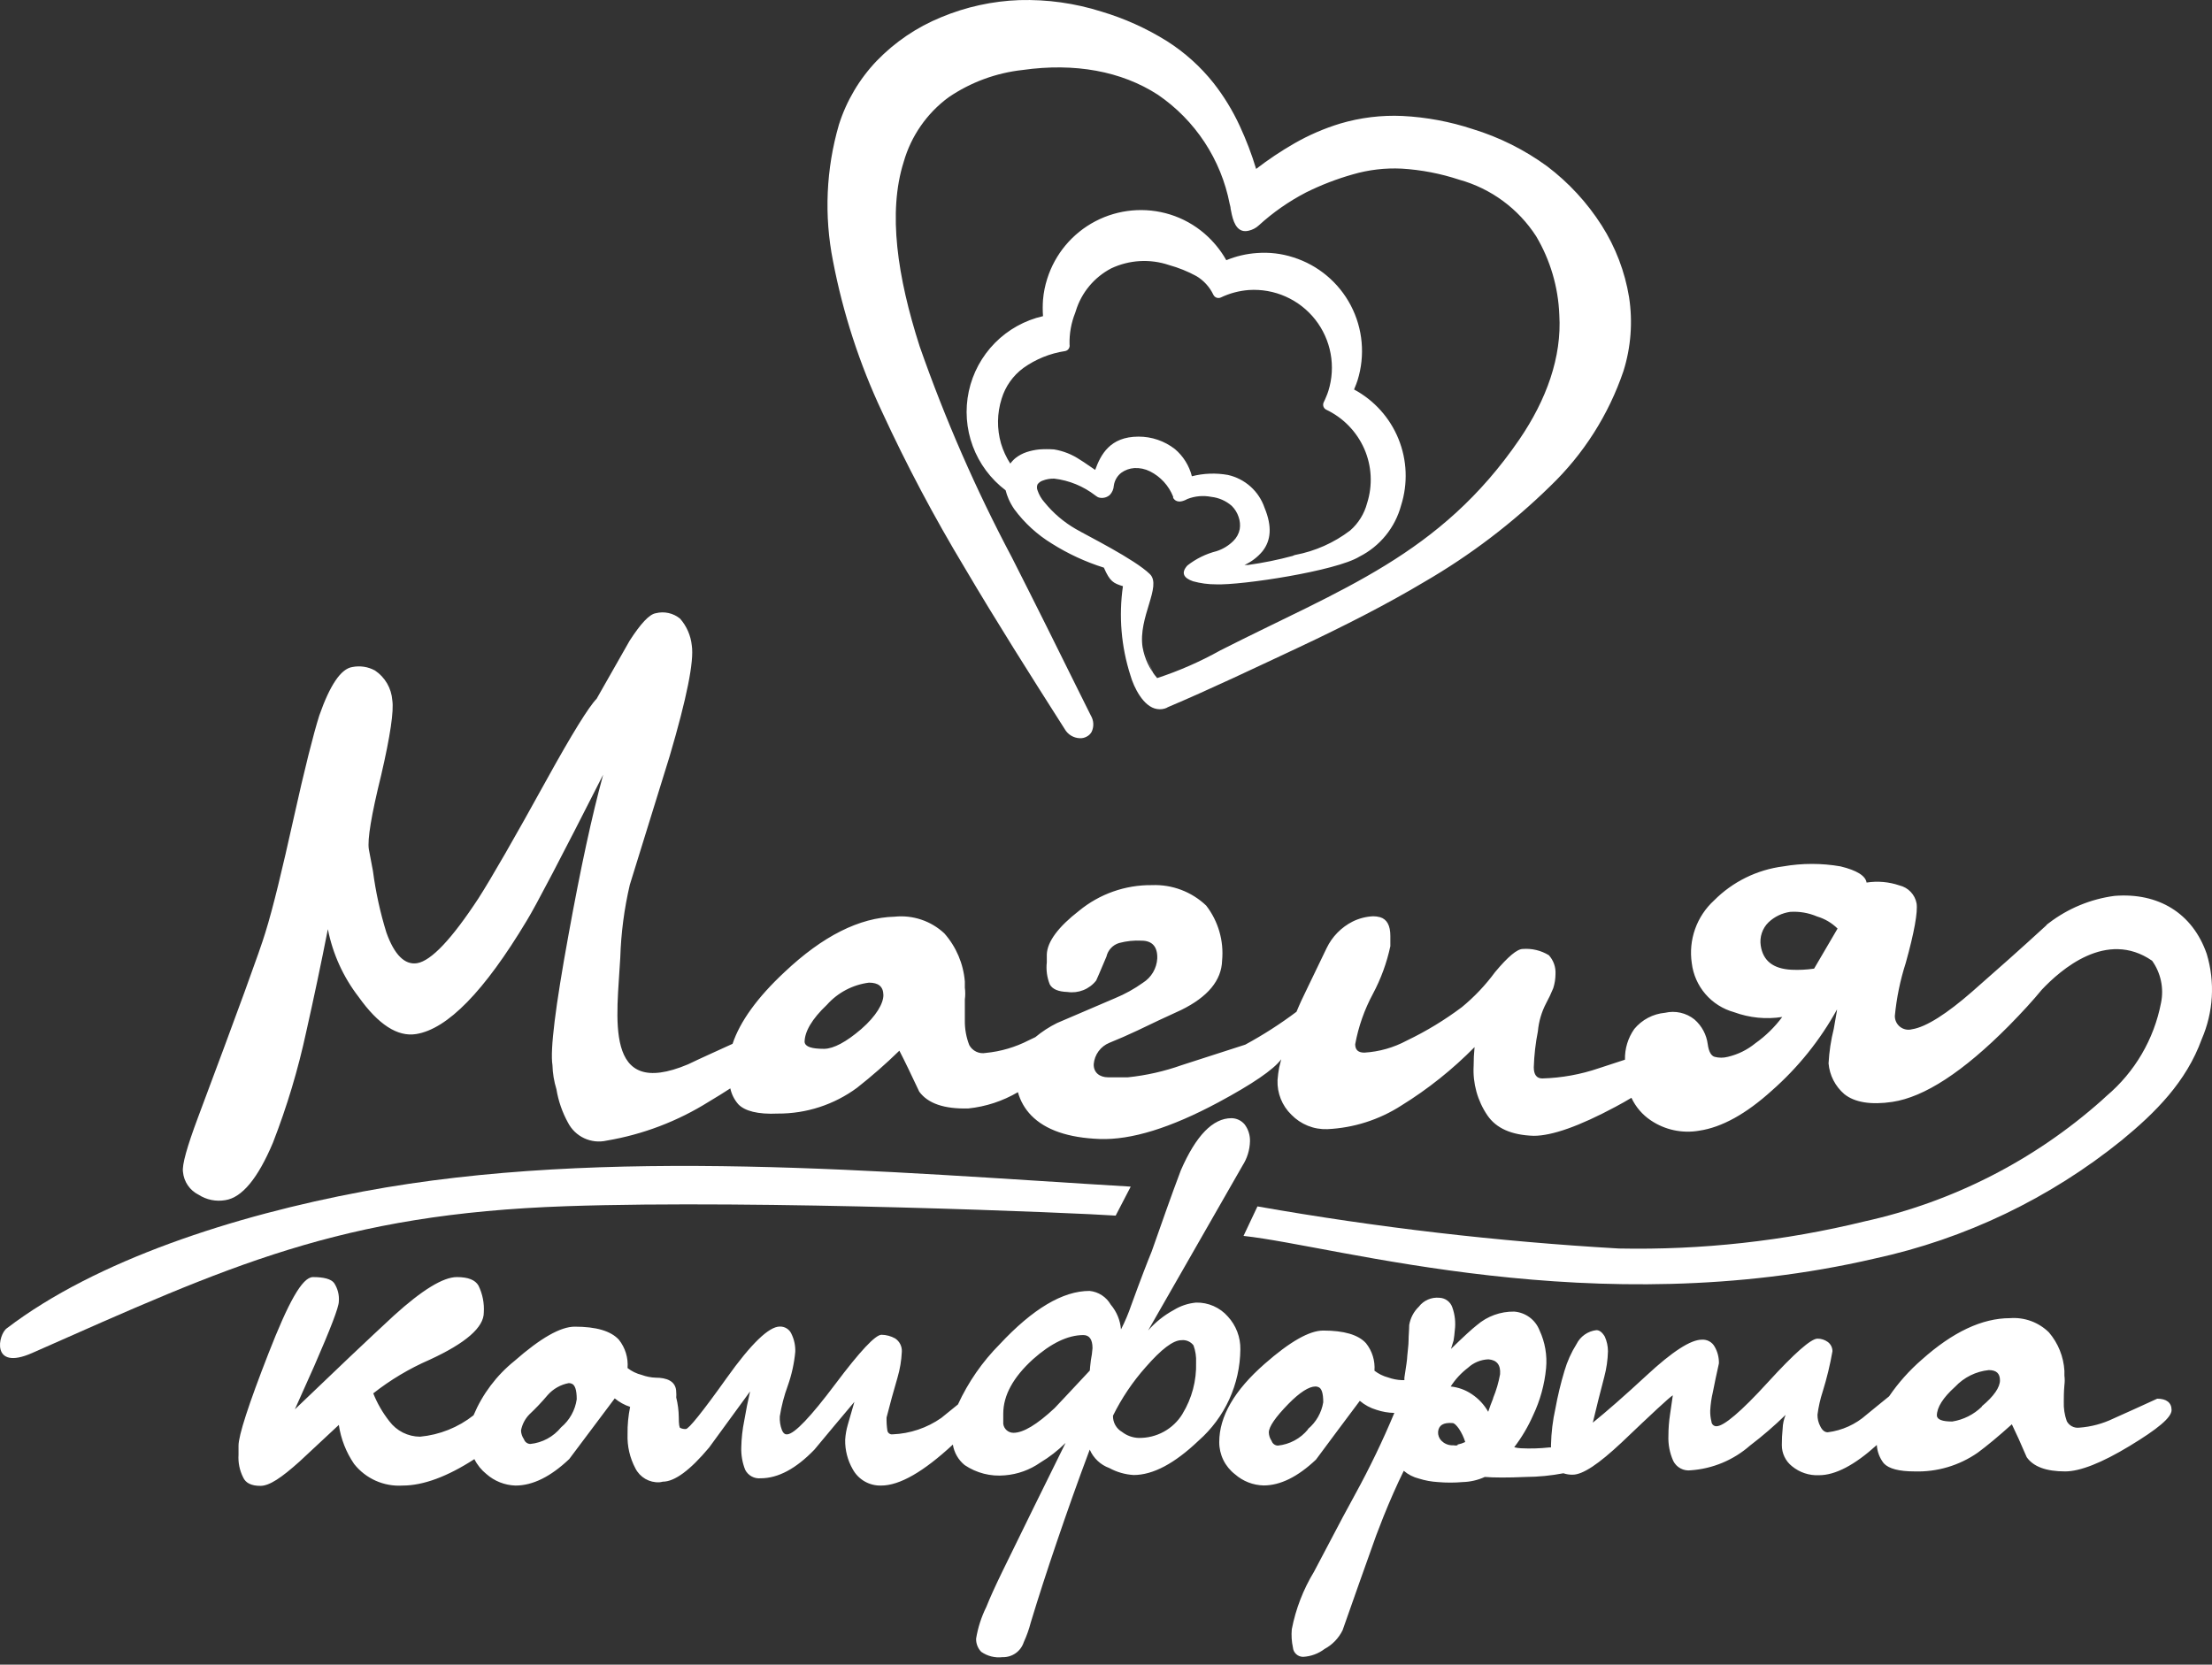 <svg width="190" height="143" viewBox="0 0 190 143" fill="none" xmlns="http://www.w3.org/2000/svg">
<rect x="0" y="0" width="190" height="143" fill="#333333" stroke="none"/>
<path d="M86.756 39.858C86.891 39.667 87.051 39.496 87.231 39.347C87.517 39.124 87.838 38.951 88.182 38.837C88.534 38.722 88.897 38.646 89.264 38.608C89.689 38.577 90.116 38.577 90.54 38.608C91.334 38.739 92.091 39.039 92.758 39.488C93.225 39.77 93.638 40.087 94.07 40.368C94.545 39.066 95.337 37.508 97.792 37.508C98.927 37.504 100.031 37.883 100.925 38.582C101.64 39.189 102.147 40.005 102.377 40.914C103.387 40.655 104.44 40.616 105.466 40.799C106.189 40.959 106.858 41.302 107.41 41.795C107.962 42.288 108.378 42.915 108.617 43.616C109.286 45.235 109.171 46.432 108.441 47.356C108.021 47.861 107.491 48.265 106.892 48.535H107.191C108.491 48.355 109.779 48.094 111.046 47.752C111.109 47.715 111.177 47.688 111.248 47.673C112.966 47.349 114.584 46.629 115.974 45.569C116.682 44.952 117.187 44.136 117.426 43.228C117.917 41.69 117.83 40.025 117.18 38.547C116.528 37.074 115.37 35.884 113.915 35.193C113.859 35.165 113.808 35.127 113.767 35.079C113.726 35.031 113.695 34.976 113.675 34.916C113.655 34.857 113.648 34.794 113.653 34.731C113.658 34.668 113.675 34.607 113.704 34.551C113.774 34.401 113.853 34.243 113.915 34.076C113.986 33.915 114.047 33.751 114.1 33.583C114.424 32.546 114.49 31.445 114.293 30.376C114.096 29.307 113.642 28.303 112.97 27.449C112.297 26.595 111.427 25.918 110.433 25.477C109.44 25.035 108.355 24.842 107.27 24.914C106.434 24.977 105.616 25.195 104.859 25.557C104.744 25.608 104.614 25.613 104.496 25.571C104.378 25.528 104.281 25.441 104.225 25.328C103.909 24.658 103.4 24.098 102.764 23.718C102.017 23.312 101.226 22.993 100.406 22.767C98.776 22.218 96.997 22.322 95.442 23.057C94.719 23.436 94.078 23.955 93.557 24.583C93.035 25.212 92.644 25.938 92.406 26.718L92.353 26.877C92.009 27.741 91.844 28.666 91.869 29.596C91.882 29.659 91.882 29.723 91.869 29.786C91.857 29.848 91.831 29.907 91.795 29.96C91.759 30.013 91.713 30.057 91.659 30.092C91.605 30.126 91.545 30.149 91.482 30.16C90.191 30.355 88.964 30.853 87.9 31.612C87.011 32.268 86.356 33.194 86.035 34.252C85.639 35.501 85.621 36.838 85.982 38.098C86.168 38.721 86.444 39.313 86.8 39.858H86.756ZM100.265 60.785C99.991 60.916 99.684 60.959 99.385 60.909C98.223 60.733 97.396 59.069 97.097 58.013C96.305 55.543 96.085 52.925 96.454 50.357C95.636 50.102 95.337 49.961 94.818 48.764C93.244 48.27 91.742 47.575 90.347 46.696C89.093 45.931 87.999 44.929 87.126 43.748C86.934 43.47 86.769 43.176 86.633 42.867C86.528 42.625 86.443 42.375 86.378 42.12C85.096 41.15 84.117 39.835 83.557 38.328C82.996 36.822 82.878 35.187 83.215 33.615C83.553 32.044 84.332 30.601 85.461 29.457C86.591 28.314 88.023 27.516 89.59 27.159C89.555 26.69 89.555 26.219 89.59 25.75C89.642 25.137 89.763 24.532 89.951 23.946C90.623 21.816 92.112 20.04 94.091 19.005C96.071 17.971 98.379 17.764 100.512 18.428C101.6 18.768 102.606 19.328 103.469 20.074C104.217 20.721 104.848 21.492 105.334 22.353C106.175 22.005 107.067 21.797 107.974 21.737C109.027 21.657 110.085 21.782 111.09 22.107C113.22 22.779 114.997 24.268 116.031 26.247C117.065 28.227 117.273 30.535 116.608 32.668C116.539 32.883 116.46 33.094 116.37 33.301L116.309 33.46C118.037 34.388 119.386 35.89 120.124 37.708C120.861 39.525 120.941 41.543 120.348 43.413C120.094 44.356 119.645 45.235 119.03 45.993C118.414 46.752 117.646 47.372 116.775 47.813C114.769 49.054 106.628 50.286 104.454 50.198C103.785 50.201 103.119 50.112 102.474 49.934C101.656 49.653 101.427 49.204 101.99 48.579C102.731 47.998 103.585 47.578 104.498 47.347C105.042 47.173 105.537 46.871 105.942 46.467C106.222 46.193 106.412 45.84 106.487 45.455C106.543 45.103 106.51 44.743 106.39 44.408C106.272 44.049 106.07 43.723 105.801 43.457C105.307 43.025 104.693 42.755 104.041 42.683C103.353 42.547 102.642 42.611 101.99 42.867C101.18 43.316 100.872 42.956 100.767 42.762C100.763 42.73 100.763 42.697 100.767 42.665C100.394 41.721 99.686 40.947 98.778 40.491C98.361 40.282 97.897 40.185 97.431 40.21C97.032 40.237 96.648 40.374 96.323 40.606C96.146 40.74 95.997 40.908 95.886 41.1C95.774 41.292 95.701 41.504 95.671 41.724C95.654 42.02 95.533 42.301 95.328 42.516C95.216 42.616 95.082 42.69 94.938 42.732C94.793 42.775 94.641 42.785 94.492 42.762C94.415 42.753 94.34 42.729 94.272 42.691L94.078 42.559C93.057 41.769 91.841 41.27 90.558 41.116C90.212 41.106 89.868 41.166 89.546 41.292C89.372 41.353 89.221 41.467 89.115 41.618C89.054 41.776 89.054 41.952 89.115 42.111C89.242 42.498 89.448 42.855 89.722 43.158C90.469 44.079 91.379 44.854 92.406 45.446C93.401 46.027 97.449 48.033 98.769 49.318C99.825 50.357 97.739 53.032 98.144 55.611L100.265 60.785ZM98.144 55.611C98.319 56.586 98.75 57.498 99.394 58.251C101.273 57.635 103.088 56.839 104.815 55.875C115.2 50.594 123.701 47.69 130.504 37.754C132.827 34.357 134.165 30.661 133.936 27.035C133.844 24.658 133.161 22.341 131.947 20.294C130.414 17.919 128.062 16.19 125.338 15.436C123.737 14.907 122.075 14.587 120.392 14.486C118.978 14.417 117.562 14.584 116.203 14.979C114.821 15.37 113.477 15.889 112.19 16.527C110.713 17.293 109.343 18.248 108.115 19.37C107.994 19.482 107.858 19.577 107.71 19.652C107.566 19.727 107.412 19.783 107.253 19.819C106.373 20.03 106.003 19.291 105.81 18.446L105.704 17.927C105.704 17.786 105.651 17.645 105.625 17.522C104.885 13.699 102.665 10.324 99.447 8.132C96.331 6.116 92.327 5.377 87.847 6.011C85.563 6.259 83.375 7.066 81.476 8.36C79.612 9.734 78.256 11.687 77.621 13.914C76.248 18.252 77.084 23.805 78.994 29.755C81.174 35.989 83.821 42.049 86.915 47.884C88.974 51.941 90.989 55.998 92.6 59.263L93.7 61.472C93.826 61.683 93.897 61.922 93.908 62.168C93.919 62.414 93.868 62.659 93.761 62.88C93.658 63.06 93.501 63.205 93.313 63.294C93.139 63.384 92.945 63.427 92.749 63.417C92.485 63.407 92.228 63.33 92.001 63.193C91.775 63.056 91.587 62.863 91.456 62.634C88.508 58.005 85.568 53.367 82.866 48.782C80.251 44.442 77.877 39.962 75.755 35.361C73.819 31.238 72.406 26.889 71.549 22.415C70.778 18.529 70.953 14.514 72.059 10.71C72.709 8.658 73.82 6.783 75.307 5.227C76.867 3.612 78.746 2.338 80.825 1.487C82.964 0.592 85.248 0.091 87.566 0.009C89.951 -0.06 92.331 0.274 94.606 0.994C96.586 1.583 98.477 2.436 100.23 3.529C101.756 4.498 103.109 5.714 104.234 7.128C105.126 8.266 105.882 9.503 106.487 10.816C107.044 12.013 107.515 13.248 107.895 14.512C108.933 13.712 110.024 12.982 111.16 12.329C112.411 11.609 113.74 11.034 115.121 10.613C116.853 10.101 118.658 9.88 120.462 9.962C122.516 10.065 124.547 10.444 126.5 11.089C128.793 11.789 130.952 12.869 132.889 14.283C134.743 15.686 136.331 17.409 137.58 19.37C138.771 21.244 139.571 23.339 139.929 25.53C140.256 27.658 140.09 29.831 139.445 31.884C138.17 35.636 136.012 39.025 133.153 41.767C129.902 44.951 126.265 47.715 122.328 49.996C119.116 51.914 115.455 53.78 111.6 55.593C108.01 57.274 103.935 59.219 100.23 60.785" fill="white"/>
<path d="M105.466 113.096C105.127 112.709 104.706 112.402 104.235 112.195C103.764 111.988 103.253 111.887 102.738 111.899C102.061 111.96 101.407 112.177 100.828 112.533C99.994 112.984 99.246 113.58 98.619 114.293L106.725 100.133C107.124 99.512 107.346 98.794 107.367 98.056C107.386 97.531 107.225 97.015 106.91 96.595C106.771 96.428 106.597 96.294 106.401 96.201C106.205 96.108 105.991 96.059 105.774 96.058C104.178 96.058 102.729 97.551 101.427 100.538C100.547 102.861 99.746 105.184 98.927 107.499C98.593 108.309 97.995 109.849 97.167 112.128C96.924 112.841 96.63 113.535 96.287 114.205C96.224 113.42 95.916 112.675 95.407 112.075C95.219 111.748 94.956 111.47 94.639 111.264C94.323 111.059 93.961 110.933 93.585 110.896C91.291 110.896 88.719 112.424 85.867 115.481C84.38 116.98 83.167 118.728 82.285 120.647L80.851 121.809C79.619 122.67 78.165 123.159 76.662 123.217C76.562 123.23 76.461 123.204 76.379 123.145C76.297 123.087 76.241 122.999 76.222 122.9C76.165 122.527 76.142 122.15 76.151 121.773C76.442 120.629 76.75 119.503 77.084 118.368C77.301 117.635 77.428 116.878 77.463 116.115C77.475 115.892 77.429 115.67 77.328 115.471C77.228 115.272 77.077 115.102 76.891 114.979C76.533 114.779 76.131 114.67 75.72 114.663C75.192 114.663 73.869 116.074 71.751 118.896C69.633 121.718 68.26 123.158 67.632 123.217H67.553C67.395 123.217 67.263 123.093 67.166 122.856C67.021 122.48 66.958 122.078 66.981 121.677C67.123 120.776 67.353 119.892 67.668 119.036C68.002 118.096 68.218 117.117 68.31 116.123C68.328 115.594 68.216 115.068 67.984 114.592C67.9 114.398 67.759 114.234 67.58 114.121C67.401 114.008 67.193 113.951 66.981 113.958C66.048 113.958 64.526 115.419 62.431 118.359C60.337 121.298 59.158 122.759 58.911 122.759C58.751 122.77 58.59 122.74 58.445 122.671C58.348 122.671 58.304 122.328 58.304 121.738C58.297 121.168 58.223 120.601 58.084 120.048C58.098 119.899 58.098 119.749 58.084 119.6C58.084 118.605 57.204 118.35 56.324 118.35C55.912 118.336 55.505 118.255 55.118 118.112C54.677 118.003 54.263 117.802 53.904 117.523C53.974 116.645 53.706 115.773 53.156 115.085C52.469 114.337 51.211 113.967 49.371 113.967C48.148 113.967 46.432 114.944 44.197 116.907C42.653 118.148 41.444 119.754 40.676 121.58C39.355 122.624 37.759 123.262 36.082 123.419C35.569 123.417 35.064 123.296 34.606 123.066C34.148 122.835 33.749 122.501 33.442 122.09C32.87 121.363 32.404 120.556 32.061 119.696C33.544 118.531 35.17 117.561 36.901 116.81C40.01 115.378 41.562 114.026 41.556 112.753C41.608 111.955 41.45 111.157 41.099 110.438C40.817 109.954 40.219 109.708 39.242 109.708C38.063 109.708 36.258 110.817 33.83 113.017C31.629 115.053 28.796 117.737 25.328 121.069C25.886 119.808 26.443 118.561 27 117.329C28.391 114.135 29.104 112.295 29.104 111.802C29.15 111.244 29.008 110.686 28.699 110.218C28.444 109.875 27.819 109.708 26.886 109.708C25.953 109.708 24.765 111.899 23.058 116.273C21.35 120.647 20.488 123.314 20.488 124.194V124.977C20.445 125.646 20.582 126.314 20.884 126.913C21.104 127.406 21.597 127.643 22.371 127.643C23.146 127.643 24.184 126.939 25.733 125.549C26.531 124.81 27.654 123.762 29.104 122.407C29.28 123.61 29.729 124.756 30.415 125.76C30.908 126.384 31.545 126.879 32.272 127.203C32.998 127.526 33.793 127.668 34.586 127.617C36.346 127.617 38.423 126.851 40.747 125.346C40.995 125.845 41.35 126.284 41.785 126.631C42.475 127.24 43.356 127.588 44.276 127.617C45.763 127.617 47.303 126.851 48.896 125.338L52.803 120.128C53.194 120.451 53.642 120.699 54.124 120.858C53.965 121.631 53.891 122.419 53.904 123.208C53.866 124.23 54.1 125.245 54.581 126.147C54.772 126.522 55.068 126.833 55.431 127.044C55.795 127.255 56.212 127.356 56.632 127.335C56.733 127.328 56.833 127.31 56.931 127.283C57.946 127.283 59.272 126.306 60.909 124.352L64.429 119.529C64.241 120.339 64.074 121.175 63.928 122.037C63.772 122.8 63.687 123.574 63.672 124.352C63.653 125.005 63.766 125.655 64.007 126.262C64.129 126.503 64.322 126.701 64.558 126.832C64.796 126.962 65.066 127.018 65.336 126.992C66.832 126.992 68.372 126.171 69.956 124.528C71.091 123.164 72.235 121.791 73.388 120.427C73.274 120.849 73.08 121.501 72.825 122.381C72.7 122.805 72.623 123.242 72.596 123.683C72.579 124.571 72.804 125.448 73.247 126.218C73.485 126.653 73.839 127.014 74.269 127.261C74.699 127.508 75.189 127.631 75.685 127.617C77.278 127.617 79.329 126.429 81.846 124.097C81.955 124.788 82.316 125.414 82.858 125.857C83.876 126.545 85.102 126.856 86.325 126.737C87.413 126.648 88.458 126.271 89.352 125.646C90.142 125.172 90.872 124.605 91.526 123.956C89.713 127.617 87.912 131.281 86.123 134.948C85.489 136.25 85.022 137.28 84.723 138.037C84.296 138.898 83.999 139.817 83.843 140.765C83.837 140.974 83.873 141.182 83.948 141.377C84.024 141.572 84.138 141.75 84.283 141.9C84.816 142.273 85.468 142.436 86.114 142.358C86.516 142.37 86.91 142.251 87.239 142.019C87.567 141.788 87.812 141.456 87.936 141.073C88.185 140.532 88.386 139.969 88.534 139.392C89.194 137.21 89.942 134.904 90.778 132.449C91.614 129.993 92.538 127.362 93.603 124.528C93.76 124.893 93.991 125.221 94.28 125.494C94.569 125.766 94.911 125.977 95.284 126.112C95.927 126.463 96.639 126.667 97.37 126.711C99.042 126.711 100.89 125.725 102.958 123.754C104.072 122.773 104.967 121.569 105.584 120.219C106.201 118.869 106.527 117.405 106.54 115.921C106.56 114.876 106.175 113.864 105.466 113.096ZM48.192 122.618C47.867 123.018 47.467 123.349 47.014 123.594C46.561 123.839 46.064 123.992 45.552 124.044C45.43 124.041 45.313 124.001 45.215 123.928C45.117 123.856 45.044 123.755 45.006 123.639C44.852 123.419 44.763 123.16 44.751 122.891C44.848 122.366 45.1 121.882 45.473 121.501C46.03 120.977 46.556 120.422 47.048 119.837C47.52 119.306 48.154 118.947 48.852 118.816C48.933 118.815 49.014 118.83 49.09 118.86C49.389 118.957 49.538 119.397 49.538 120.207C49.402 121.149 48.923 122.008 48.192 122.618ZM93.7 116.854C93.647 117.303 93.612 117.593 93.612 117.734C91.772 119.714 90.752 120.788 90.576 120.973C89.068 122.381 87.894 123.085 87.055 123.085C86.841 123.087 86.632 123.01 86.47 122.869C86.308 122.728 86.203 122.532 86.175 122.319V121.439C86.175 119.872 87.026 118.315 88.728 116.766C90.276 115.387 91.717 114.695 93.049 114.689C93.577 114.689 93.841 115.067 93.841 115.815C93.816 116.164 93.769 116.511 93.7 116.854ZM101.568 121.465C101.174 122.107 100.619 122.635 99.958 122.996C99.297 123.357 98.554 123.539 97.801 123.525C97.287 123.507 96.791 123.329 96.384 123.014C96.139 122.874 95.936 122.67 95.799 122.423C95.66 122.177 95.592 121.897 95.601 121.615C96.348 120.102 97.295 118.696 98.417 117.435C99.755 115.903 100.767 115.129 101.48 115.129C101.677 115.106 101.876 115.136 102.059 115.215C102.241 115.294 102.399 115.419 102.518 115.578C102.687 116.046 102.762 116.542 102.738 117.039C102.786 118.594 102.38 120.129 101.568 121.457V121.465Z" fill="white"/>
<path d="M185.296 120.154C183.985 120.752 182.727 121.333 181.53 121.861C180.608 122.305 179.611 122.571 178.59 122.644C178.377 122.67 178.16 122.63 177.97 122.529C177.779 122.429 177.624 122.272 177.525 122.081C177.335 121.545 177.248 120.977 177.27 120.409C177.27 120.066 177.27 119.582 177.323 118.983C177.358 118.715 177.358 118.442 177.323 118.174V117.76C177.252 116.544 176.785 115.385 175.994 114.46C175.557 114.029 175.032 113.696 174.455 113.485C173.878 113.274 173.262 113.189 172.65 113.236C170.256 113.236 167.73 114.425 165.073 116.801C164.005 117.726 163.061 118.785 162.265 119.951C161.623 120.479 160.963 120.999 160.329 121.527C159.396 122.358 158.233 122.886 156.994 123.04C156.73 123.04 156.518 122.864 156.351 122.521C156.189 122.215 156.108 121.873 156.114 121.527C156.2 120.851 156.35 120.185 156.562 119.538C156.915 118.404 157.194 117.249 157.399 116.079C157.399 115.923 157.363 115.769 157.293 115.63C157.222 115.491 157.12 115.37 156.994 115.278C156.737 115.094 156.429 114.995 156.114 114.997C155.559 114.997 154.133 116.246 151.837 118.763C149.54 121.28 148.061 122.521 147.436 122.521C147.327 122.524 147.221 122.484 147.141 122.41C147.061 122.336 147.012 122.234 147.005 122.125C146.927 121.814 146.891 121.495 146.899 121.175C146.927 120.638 147.004 120.105 147.128 119.582C147.26 118.886 147.436 118.068 147.647 117.118C147.658 116.615 147.53 116.118 147.278 115.683C147.171 115.489 147.01 115.329 146.815 115.223C146.62 115.117 146.399 115.069 146.178 115.085C145.221 115.085 143.646 116.103 141.452 118.138C139.551 119.898 138.011 121.245 136.814 122.213C137.122 120.919 137.456 119.573 137.8 118.279C137.991 117.561 138.097 116.822 138.116 116.079C138.115 115.645 138.022 115.216 137.844 114.821C137.624 114.451 137.386 114.266 137.122 114.266C136.76 114.308 136.415 114.44 136.117 114.648C135.819 114.857 135.577 115.137 135.415 115.463C134.963 116.183 134.614 116.962 134.376 117.778C134.059 118.836 133.8 119.911 133.602 120.999C133.373 122.025 133.246 123.071 133.223 124.123C133.223 124.202 133.223 124.272 133.223 124.343H133.065C132.258 124.431 131.446 124.455 130.636 124.413C130.443 124.404 130.251 124.375 130.064 124.325C130.709 123.48 131.253 122.561 131.683 121.588C132.289 120.314 132.667 118.944 132.801 117.54C132.906 116.424 132.711 115.3 132.238 114.284C132.064 113.836 131.766 113.447 131.38 113.162C130.994 112.877 130.534 112.707 130.055 112.673C128.888 112.657 127.756 113.067 126.869 113.826C126.447 114.152 125.699 114.838 124.634 115.877L124.854 115.164C124.898 114.873 124.942 114.583 124.96 114.284C125.047 113.619 124.975 112.943 124.748 112.312C124.669 112.077 124.52 111.871 124.32 111.723C124.12 111.575 123.879 111.492 123.631 111.485C123.296 111.453 122.96 111.506 122.652 111.64C122.344 111.774 122.075 111.984 121.871 112.251C121.431 112.676 121.141 113.231 121.043 113.835C121.043 114.257 120.99 114.715 120.99 115.137C120.99 115.56 120.911 116.017 120.876 116.501C120.876 116.748 120.779 117.382 120.63 118.35C120.63 118.429 120.63 118.49 120.63 118.561H120.41C120.01 118.545 119.615 118.468 119.239 118.332C118.811 118.22 118.41 118.022 118.06 117.751C118.126 116.898 117.865 116.052 117.329 115.384C116.672 114.662 115.449 114.301 113.66 114.301C112.472 114.301 110.799 115.252 108.626 117.162C106.027 119.438 104.727 121.679 104.727 123.885C104.725 124.419 104.846 124.946 105.081 125.425C105.316 125.905 105.659 126.323 106.082 126.649C106.763 127.247 107.632 127.587 108.538 127.608C109.981 127.608 111.477 126.86 113.035 125.39C114.276 123.718 115.525 122.037 116.801 120.339C117.22 120.694 117.709 120.958 118.236 121.113C118.73 121.279 119.246 121.368 119.767 121.377C118.774 123.758 117.654 126.085 116.414 128.347L115.341 130.327C114.507 131.894 113.683 133.457 112.868 135.018C111.944 136.541 111.297 138.215 110.958 139.964C110.912 140.485 110.945 141.01 111.055 141.522C111.072 141.743 111.173 141.949 111.336 142.099C111.499 142.249 111.713 142.332 111.935 142.331C112.602 142.294 113.242 142.058 113.774 141.654C114.446 141.292 114.988 140.729 115.323 140.043C116.273 137.332 117.236 134.616 118.21 131.894C118.412 131.357 118.614 130.838 118.817 130.327C119.398 128.884 119.978 127.564 120.577 126.349C120.953 126.671 121.399 126.9 121.879 127.018C122.408 127.185 122.954 127.285 123.507 127.317C124.216 127.379 124.929 127.379 125.637 127.317C126.294 127.3 126.941 127.151 127.538 126.877C128.313 126.939 129.483 126.948 131.058 126.877C132.142 126.871 133.224 126.765 134.288 126.561C134.543 126.647 134.811 126.689 135.08 126.684C135.96 126.684 137.324 125.76 139.287 123.92C141.927 121.403 143.379 120.048 143.687 119.863L143.45 121.5C143.357 122.103 143.31 122.712 143.309 123.322C143.276 124.069 143.418 124.813 143.722 125.496C143.858 125.772 144.077 125.999 144.349 126.144C144.62 126.29 144.931 126.346 145.236 126.305C147.115 126.172 148.899 125.427 150.314 124.184C151.387 123.367 152.41 122.485 153.377 121.544C153.221 121.919 153.134 122.318 153.121 122.723C153.072 123.191 153.049 123.661 153.051 124.132C153.048 124.484 153.125 124.832 153.278 125.149C153.43 125.467 153.654 125.745 153.931 125.962C154.581 126.495 155.406 126.768 156.246 126.728C157.654 126.728 159.317 125.848 161.209 124.132C161.243 124.705 161.452 125.255 161.808 125.707C162.239 126.173 163.128 126.402 164.448 126.402C166.384 126.464 168.288 125.899 169.878 124.792C170.652 124.22 171.638 123.41 172.808 122.354C173.152 123.058 173.583 124.008 174.084 125.179C174.656 125.997 175.757 126.402 177.385 126.402C178.661 126.402 180.509 125.68 182.92 124.22C185.332 122.759 186.528 121.773 186.528 121.131C186.528 120.488 186.08 120.154 185.296 120.154ZM112.348 122.794C111.704 123.581 110.773 124.081 109.761 124.184C109.641 124.181 109.524 124.14 109.428 124.068C109.332 123.995 109.261 123.894 109.224 123.78C109.077 123.567 108.995 123.316 108.986 123.058C108.986 122.565 109.55 121.747 110.676 120.594C111.644 119.608 112.436 119.106 112.991 119.106C113.069 119.105 113.147 119.12 113.22 119.15C113.519 119.238 113.66 119.67 113.66 120.462C113.513 121.36 113.047 122.176 112.348 122.759V122.794ZM125.197 124.158C125.085 124.186 124.967 124.186 124.854 124.158H124.687C124.354 124.14 124.041 123.999 123.807 123.762C123.708 123.661 123.632 123.541 123.584 123.409C123.535 123.277 123.515 123.137 123.525 122.996C123.578 122.433 123.983 122.187 124.766 122.248C124.907 122.248 125.092 122.424 125.32 122.741C125.551 123.093 125.732 123.475 125.857 123.876C125.647 123.977 125.426 124.051 125.197 124.096V124.158ZM128.251 120.136C128.093 120.523 127.952 120.911 127.829 121.28C127.486 120.671 127.003 120.152 126.42 119.766C125.88 119.399 125.257 119.173 124.608 119.106C125.005 118.487 125.509 117.942 126.095 117.496C126.576 117.052 127.201 116.796 127.855 116.774C128.577 116.836 128.911 117.258 128.849 118.059C128.723 118.759 128.523 119.444 128.251 120.101V120.136ZM170.23 120.84C169.534 121.518 168.646 121.964 167.686 122.116C166.806 122.116 166.401 121.94 166.366 121.615C166.366 120.911 166.886 120.075 167.942 119.124C168.701 118.317 169.726 117.811 170.828 117.698C171.471 117.698 171.787 117.98 171.787 118.578C171.787 119.177 171.268 119.942 170.23 120.805V120.84Z" fill="white"/>
<path d="M189.547 81.942C188.324 78.422 185.367 76.662 181.626 76.961C179.585 77.231 177.65 78.029 176.012 79.276L175.827 79.416L175.756 79.504C173.627 81.458 171.497 83.35 169.394 85.19C167.29 87.029 165.46 88.235 164.228 88.419C164.053 88.466 163.871 88.471 163.694 88.435C163.518 88.399 163.352 88.322 163.209 88.212C163.067 88.101 162.952 87.959 162.874 87.796C162.796 87.634 162.756 87.456 162.758 87.275C162.904 85.732 163.217 84.21 163.691 82.734C164.43 80.094 164.738 78.334 164.624 77.603C164.555 77.232 164.379 76.888 164.118 76.615C163.857 76.341 163.522 76.15 163.154 76.063C162.246 75.752 161.277 75.668 160.329 75.817C160.241 75.236 159.502 74.77 158.094 74.427C156.466 74.144 154.802 74.144 153.174 74.427C150.92 74.713 148.826 75.744 147.225 77.357C146.491 78.029 145.933 78.87 145.6 79.808C145.267 80.745 145.169 81.75 145.315 82.734C145.433 83.717 145.841 84.643 146.487 85.394C147.132 86.144 147.987 86.686 148.941 86.95C150.265 87.438 151.692 87.581 153.086 87.363C152.439 88.235 151.657 88.998 150.772 89.625C150.085 90.188 149.278 90.585 148.413 90.787C148.041 90.886 147.65 90.886 147.278 90.787C146.979 90.699 146.776 90.347 146.688 89.713C146.583 88.884 146.176 88.122 145.544 87.575C145.194 87.294 144.784 87.097 144.347 86.998C143.909 86.899 143.455 86.901 143.018 87.003C142.508 87.049 142.012 87.195 141.559 87.434C141.106 87.673 140.705 87.999 140.378 88.393C139.835 89.165 139.554 90.09 139.577 91.033L137.342 91.764C135.773 92.301 134.133 92.598 132.475 92.644C131.991 92.644 131.745 92.318 131.745 91.684C131.777 90.647 131.895 89.614 132.097 88.596C132.173 87.75 132.415 86.927 132.81 86.175C133.036 85.759 133.239 85.33 133.417 84.89C133.542 84.498 133.608 84.088 133.61 83.676C133.627 83.382 133.585 83.087 133.487 82.809C133.389 82.531 133.236 82.275 133.038 82.057C132.367 81.649 131.586 81.461 130.803 81.52C130.319 81.52 129.527 82.18 128.418 83.509C127.597 84.627 126.639 85.638 125.567 86.519C124.09 87.628 122.507 88.589 120.841 89.388C119.713 89.995 118.467 90.35 117.189 90.426C116.661 90.426 116.405 90.188 116.405 89.704C116.684 88.191 117.198 86.73 117.928 85.374C118.615 84.087 119.119 82.709 119.424 81.282V80.402C119.424 79.504 119.131 78.968 118.544 78.792C118.351 78.74 118.153 78.713 117.954 78.712C117.343 78.738 116.743 78.891 116.194 79.161C115.214 79.655 114.424 80.46 113.95 81.449C112.639 84.178 111.908 85.674 111.785 85.947C111.662 86.219 111.495 86.589 111.363 86.915C109.968 87.964 108.497 88.908 106.962 89.74L101.506 91.5C100.01 92.032 98.456 92.383 96.877 92.547C96.472 92.547 95.918 92.547 95.187 92.547C94.457 92.547 93.92 92.142 93.946 91.412C93.98 91.012 94.124 90.629 94.361 90.306C94.599 89.983 94.921 89.732 95.293 89.581C96.085 89.264 96.877 88.912 97.704 88.525C98.927 87.927 100.186 87.346 101.453 86.765C103.75 85.638 104.921 84.222 104.973 82.514C105.132 80.826 104.645 79.14 103.609 77.797C102.989 77.205 102.255 76.743 101.452 76.441C100.649 76.138 99.793 76.001 98.936 76.037C96.655 76.013 94.439 76.796 92.679 78.246C90.919 79.61 89.951 80.886 89.915 81.995V82.664C89.843 83.309 89.93 83.962 90.171 84.565C90.4 84.978 90.901 85.19 91.693 85.216C92.154 85.284 92.625 85.228 93.058 85.055C93.491 84.882 93.87 84.598 94.157 84.23C94.21 84.142 94.492 83.456 95.037 82.18C95.099 81.905 95.233 81.652 95.424 81.447C95.616 81.241 95.859 81.09 96.129 81.009C96.754 80.842 97.401 80.773 98.047 80.807C98.989 80.807 99.438 81.353 99.403 82.338C99.379 82.759 99.254 83.168 99.04 83.531C98.826 83.894 98.527 84.2 98.171 84.424C97.424 84.958 96.617 85.404 95.768 85.753L90.796 87.883C90.128 88.213 89.502 88.621 88.93 89.097L88.358 89.37C87.209 89.961 85.957 90.329 84.67 90.452C84.393 90.505 84.106 90.467 83.851 90.345C83.596 90.223 83.387 90.024 83.254 89.775C82.994 89.104 82.865 88.39 82.875 87.671C82.875 87.231 82.875 86.624 82.875 85.859C82.921 85.523 82.921 85.182 82.875 84.846C82.875 84.618 82.875 84.45 82.875 84.318C82.75 82.786 82.132 81.335 81.115 80.182C80.547 79.652 79.873 79.249 79.136 79.002C78.4 78.754 77.619 78.668 76.847 78.748C73.819 78.824 70.666 80.411 67.386 83.509C65.036 85.7 63.558 87.768 62.924 89.669C61.613 90.276 60.284 90.857 59.105 91.429C51.756 94.527 53.015 87.328 53.279 82.259C53.344 80.154 53.618 78.061 54.097 76.011C55.235 72.326 56.377 68.642 57.521 64.957C58.993 59.964 59.627 56.796 59.422 55.453C59.333 54.599 58.983 53.793 58.418 53.147C58.13 52.91 57.791 52.744 57.427 52.663C57.063 52.581 56.685 52.588 56.324 52.68C55.778 52.768 55.039 53.56 54.088 55.03C53.138 56.711 52.179 58.374 51.246 60.029C50.594 60.689 49.16 62.986 46.969 66.955C44.17 72.033 42.216 75.421 41.108 77.155C38.802 80.675 37.042 82.538 35.827 82.743C34.771 82.91 33.873 82.03 33.187 80.103C32.654 78.379 32.269 76.612 32.034 74.823L31.682 72.957C31.547 72.124 31.899 70.006 32.738 66.603C33.53 63.197 33.838 61.05 33.697 60.161C33.66 59.649 33.507 59.152 33.249 58.709C32.992 58.265 32.636 57.886 32.21 57.6C31.617 57.275 30.928 57.169 30.265 57.301C29.291 57.447 28.344 58.838 27.423 61.472C26.921 63.065 26.173 66.013 25.214 70.334C24.254 74.655 23.453 78 22.785 80.138C22.339 81.623 20.414 86.903 17.012 95.979C16.061 98.522 15.621 100.089 15.718 100.679C15.756 101.091 15.898 101.488 16.133 101.83C16.367 102.172 16.684 102.448 17.055 102.632C17.735 103.072 18.555 103.238 19.352 103.099C20.784 102.882 22.148 101.236 23.445 98.162C24.649 95.066 25.606 91.879 26.305 88.631C26.956 85.744 27.575 82.808 28.162 79.821C28.58 81.939 29.483 83.93 30.802 85.638C32.501 88.023 34.146 89.079 35.73 88.833C38.429 88.411 41.6 85.163 45.244 79.091C46.012 77.841 48.201 73.661 51.809 66.55C50.858 70.012 49.867 74.594 48.834 80.296C47.708 86.457 47.242 90.188 47.453 91.5C47.473 92.204 47.589 92.903 47.796 93.577C47.961 94.583 48.297 95.553 48.79 96.446C49.094 97.032 49.583 97.502 50.182 97.781C50.781 98.059 51.455 98.132 52.099 97.986C55.225 97.458 58.216 96.319 60.9 94.633C61.587 94.228 62.185 93.849 62.73 93.497C62.839 94.003 63.075 94.473 63.417 94.862C63.971 95.442 65.098 95.742 66.805 95.662C69.255 95.677 71.645 94.899 73.617 93.445C74.884 92.448 76.098 91.385 77.251 90.259C77.709 91.139 78.281 92.336 78.959 93.779C79.707 94.8 81.106 95.275 83.174 95.222C84.678 95.066 86.13 94.589 87.434 93.823C87.641 94.575 88.034 95.262 88.578 95.821C89.798 97.07 91.758 97.745 94.457 97.845C97.156 97.945 100.555 96.894 104.657 94.694C107.587 93.119 109.391 91.887 110.051 90.998C109.99 91.236 109.928 91.465 109.875 91.702C109.807 92.063 109.76 92.427 109.734 92.793C109.713 93.343 109.808 93.892 110.012 94.403C110.217 94.914 110.527 95.376 110.923 95.759C111.322 96.171 111.803 96.494 112.335 96.708C112.867 96.922 113.438 97.021 114.012 97C116.275 96.895 118.47 96.194 120.374 94.967C122.662 93.552 124.771 91.868 126.658 89.951C126.604 90.486 126.577 91.023 126.579 91.561C126.495 93.069 126.91 94.563 127.758 95.812C128.524 96.938 129.844 97.51 131.736 97.572C133.32 97.572 135.667 96.739 138.776 95.073C139.278 94.809 139.718 94.553 140.132 94.307C140.5 95.096 141.079 95.769 141.804 96.252C143.02 97.069 144.505 97.384 145.949 97.132C147.903 96.842 149.979 95.689 152.188 93.691C154.446 91.706 156.343 89.345 157.794 86.712C157.794 86.853 157.671 87.399 157.513 88.376C157.269 89.35 157.118 90.347 157.064 91.35C157.152 92.374 157.639 93.322 158.419 93.99C159.299 94.703 160.716 94.932 162.538 94.659C165.295 94.248 168.628 92.075 172.535 88.138C173.679 86.976 174.621 85.947 175.387 85.014C176.988 83.324 180.931 79.821 184.856 82.532C185.226 83.05 185.484 83.638 185.616 84.261C185.748 84.883 185.75 85.526 185.622 86.149C185.02 89.276 183.365 92.103 180.931 94.157L180.518 94.536C174.733 99.677 167.728 103.252 160.171 104.921C153.261 106.612 146.161 107.396 139.049 107.253C128.641 106.653 118.277 105.446 108.01 103.636L106.813 106.17C114.9 107.05 136.999 113.704 161.033 108.115C168.802 106.429 176.069 102.948 182.251 97.951C185.164 95.557 187.787 92.934 189.116 89.273C190.122 86.957 190.275 84.36 189.547 81.942ZM73.978 88.402C72.675 89.519 71.61 90.083 70.801 90.1C69.727 90.1 69.173 89.933 69.111 89.519C69.111 88.639 69.727 87.548 71.029 86.316C71.963 85.268 73.245 84.593 74.638 84.415C75.447 84.415 75.861 84.741 75.879 85.463C75.896 86.184 75.263 87.284 73.978 88.402ZM155.823 83.21C155.18 83.305 154.528 83.338 153.878 83.306C152.312 83.227 151.432 82.541 151.238 81.229C151.183 80.867 151.216 80.497 151.332 80.15C151.448 79.803 151.645 79.488 151.907 79.232C152.418 78.748 153.067 78.435 153.764 78.334C154.556 78.282 155.349 78.418 156.078 78.73C156.741 78.926 157.346 79.283 157.838 79.769L155.823 83.21Z" fill="white"/>
<path d="M31.207 102.351C20.101 104.428 8.264 108.256 0.607 114.091C-0.167 114.593 -0.818 117.814 2.763 116.229C19.757 108.714 29.165 104.287 48.667 103.618C65.292 103.046 92.811 104.208 95.83 104.428L97.123 101.937C76.116 100.688 52.056 98.452 31.207 102.351Z" fill="white"/>
</svg>
